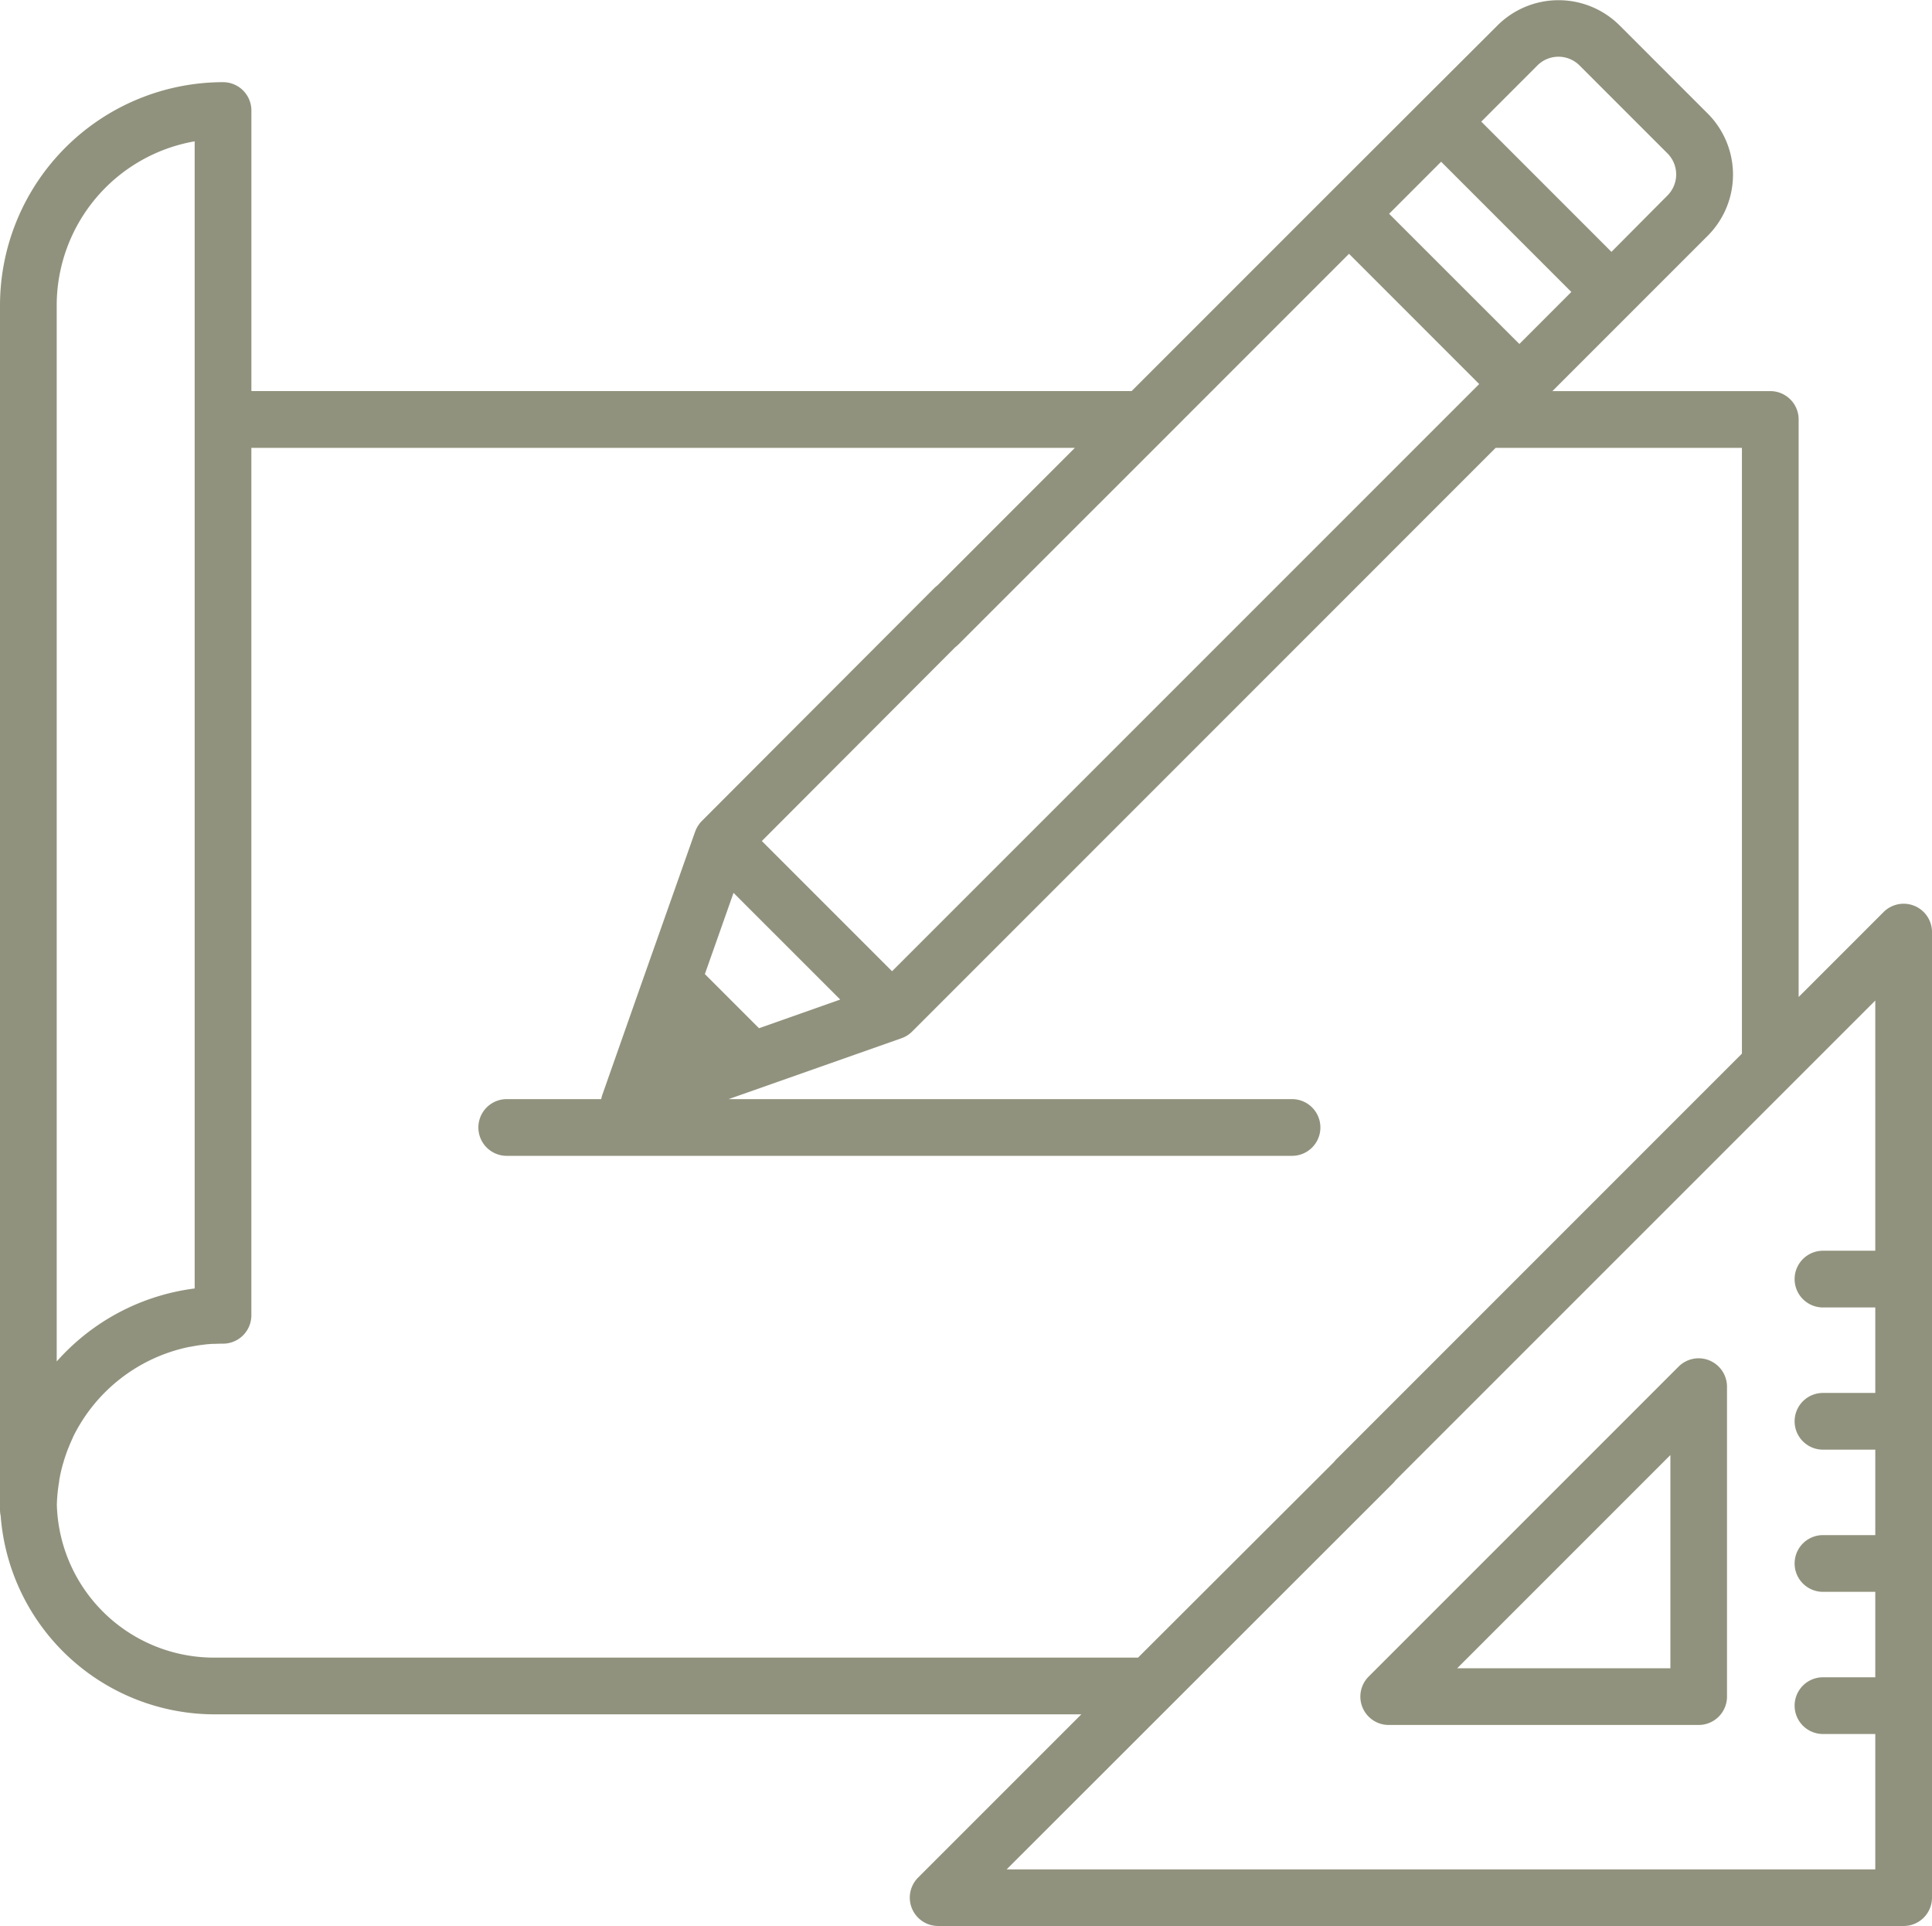 <?xml version="1.0" encoding="UTF-8"?>
<svg xmlns="http://www.w3.org/2000/svg" xmlns:xlink="http://www.w3.org/1999/xlink" id="Groupe_12" data-name="Groupe 12" width="57.094" height="56.911" viewBox="0 0 57.094 56.911">
  <defs>
    <clipPath id="clip-path">
      <rect id="Rectangle_20" data-name="Rectangle 20" width="57.094" height="56.91" fill="#91927d"></rect>
    </clipPath>
  </defs>
  <g id="Groupe_11" data-name="Groupe 11" clip-path="url(#clip-path)">
    <path id="Tracé_45" data-name="Tracé 45" d="M370.834,359.993a.838.838,0,0,0-.913.182l-9.158,9.158a.838.838,0,0,0,.593,1.431h9.158a.838.838,0,0,0,.838-.838v-9.158a.838.838,0,0,0-.517-.774m-7.456,9.094,6.3-6.3v6.3Z" transform="translate(-320.316 -319.793)" fill="#91927d"></path>
    <path id="Tracé_46" data-name="Tracé 46" d="M56.576,26.768a.838.838,0,0,0-.913.182l-2.51,2.51V12.395a.838.838,0,0,0-.838-.838H45.876l2.337-2.337h0l2.252-2.252a2.556,2.556,0,0,0,0-3.614l-2.6-2.6a2.556,2.556,0,0,0-3.614,0L42,3,39.273,5.724l-5.832,5.832H7.429V3.266a.838.838,0,0,0-.838-.838A6.6,6.6,0,0,0,0,9.019V44.612a.84.84,0,0,0,.02.18,6.347,6.347,0,0,0,6.328,5.865H31.955L27.132,55.48a.838.838,0,0,0,.593,1.431H56.256a.838.838,0,0,0,.838-.838V27.542a.838.838,0,0,0-.517-.774M45.434,1.933a.88.88,0,0,1,1.243,0l2.6,2.6a.88.88,0,0,1,0,1.243L47.621,7.442,43.774,3.594ZM42.588,4.779l3.848,3.848L44.9,10.164,41.051,6.317ZM34.38,12.987h0L39.866,7.5l3.847,3.848-.451.451h0l-16.9,16.9-3.848-3.848,5.714-5.726a.838.838,0,0,0,.088-.075Zm-9.55,16.549-2.4.847-1.6-1.6.847-2.4ZM1.676,9.019A4.924,4.924,0,0,1,5.753,4.176V33.891h0v4.182A6.545,6.545,0,0,0,1.989,39.9c-.109.106-.212.217-.313.329ZM6.348,48.981A4.646,4.646,0,0,1,1.68,44.46q.007-.239.037-.473v0q.014-.111.033-.221l0-.025q.018-.1.039-.2l.012-.054q.019-.082.041-.164c.008-.029.016-.059.025-.088s.025-.085.038-.127.028-.084.042-.125.02-.058.031-.087c.02-.055.042-.109.064-.163l.019-.047c.029-.067.058-.133.09-.2l0-.008A4.933,4.933,0,0,1,5.591,39.8l.013,0c.069-.014.139-.026.21-.038l.035-.006c.064-.01.128-.017.192-.025l.054-.007c.062-.006.125-.01.187-.014l.06,0q.123-.006.248-.006a.838.838,0,0,0,.838-.838V13.233H31.765L27.7,17.3a.837.837,0,0,0-.092.079l-6.869,6.882a.841.841,0,0,0-.059.066l-.017.024c-.012.016-.023.032-.034.048l-.018.029c-.009.016-.018.031-.026.048l-.015.032c-.007.016-.014.033-.021.05l-.007.017L18.908,29.2,17.8,32.351a.847.847,0,0,0-.033.127H14.975a.838.838,0,0,0,0,1.676H38.182a.838.838,0,0,0,0-1.676H21.532l5.111-1.8.012-.005.059-.024.023-.011c.02-.01.04-.021.059-.033l.019-.011c.02-.013.04-.027.059-.042l.014-.011a.842.842,0,0,0,.068-.061L44.2,13.233h7.277v17.9L39.49,43.122a.832.832,0,0,0-.071.082l-5.788,5.777Zm49.07-12.023H53.872a.838.838,0,0,0,0,1.676h1.546V41.16H53.872a.838.838,0,0,0,0,1.676h1.546v2.525H53.872a.838.838,0,0,0,0,1.676h1.546v2.525H53.872a.838.838,0,0,0,0,1.676h1.546v4H29.748L41.17,43.825a.846.846,0,0,0,.074-.087L55.418,29.565Z" transform="translate(0 0)" fill="#91927d"></path>
  </g>
</svg>
